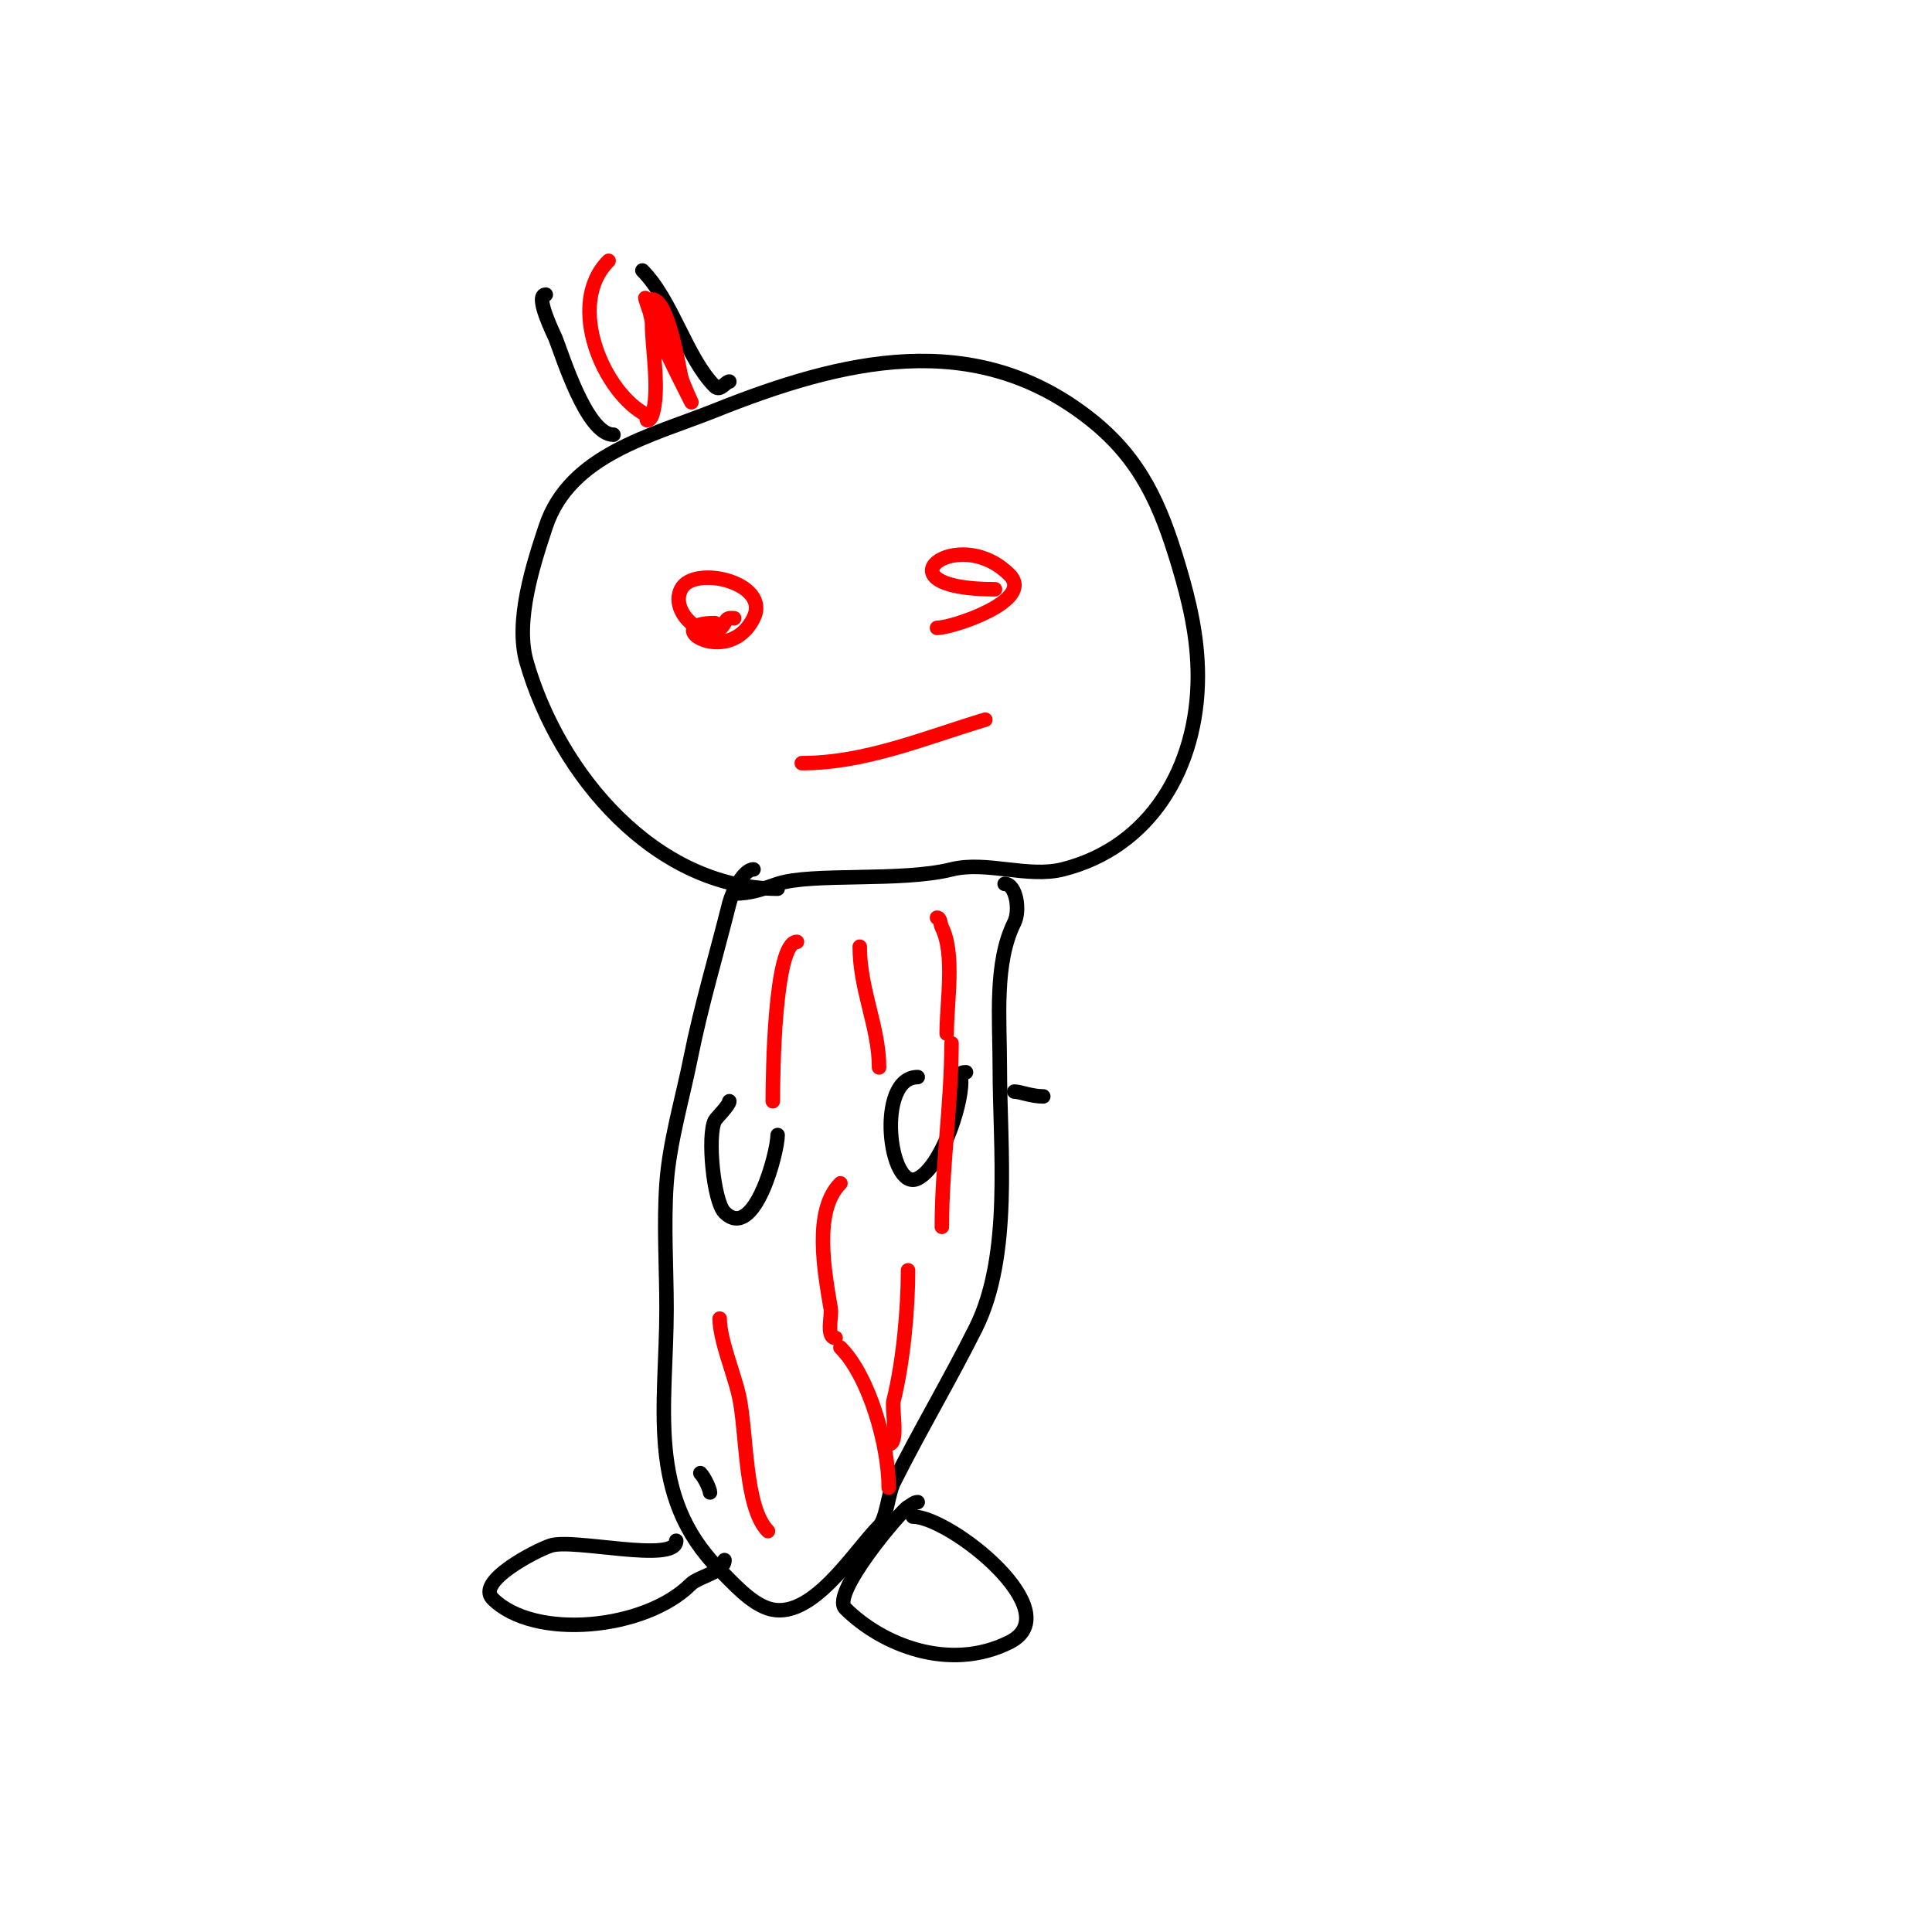 <svg viewBox='0 0 400 400' version='1.1' xmlns='http://www.w3.org/2000/svg' xmlns:xlink='http://www.w3.org/1999/xlink'><g fill='none' stroke='#000000' stroke-width='3' stroke-linecap='round' stroke-linejoin='round'><path d='M147,309c0,-0.614 -1.112,-3.112 -2,-4'/><path d='M156,180c-2.067,0 -4.428,4.711 -5,7c-2.639,10.555 -5.872,21.36 -8,32c-1.685,8.427 -4.386,17.407 -5,26c-0.61,8.544 0,17.422 0,26c0,19.922 -4.321,38.679 11,54c2.885,2.885 6.313,6.771 10,8c8.874,2.958 17.792,-11.792 23,-17c1.516,-1.516 1.919,-6.839 3,-9c5.298,-10.597 11.699,-21.398 17,-32c7.566,-15.132 5,-37.236 5,-54c0,-9.997 -1.181,-21.637 3,-30c1.257,-2.513 0.383,-8 -2,-8'/><path d='M161,184c-25.239,0 -45.302,-23.556 -52,-47c-2.405,-8.416 1.373,-20.118 4,-28c4.98,-14.94 22.045,-18.818 35,-24c26.173,-10.469 53.782,-17.374 78,2c10.245,8.196 14.287,17.622 18,30c2.273,7.577 4,14.993 4,23c0,18.694 -9.711,35.428 -28,40c-7.216,1.804 -15.784,-1.804 -23,0c-10.471,2.618 -28.962,0.654 -36,3c-3.083,1.028 -5.414,2 -9,2'/><path d='M140,319c0,4.778 -21.306,-0.565 -26,1c-3.154,1.051 -15.538,7.462 -12,11c8.587,8.587 31.529,6.471 41,-3c1.596,-1.596 7,-2.517 7,-5'/><path d='M189,314c7.704,0 32.563,19.719 20,26c-12.417,6.208 -26.436,0.564 -34,-7c-3.072,-3.072 11.678,-20.339 13,-21c0.667,-0.333 1.255,-1 2,-1'/><path d='M216,227c-2.465,0 -4.818,-1 -6,-1'/><path d='M190,223c-8.758,0 -5.97,23.985 0,21c4.778,-2.389 9,-14.757 9,-20c0,-1.333 -0.567,-2 1,-2'/><path d='M151,228c0,0.829 -2.756,3.513 -3,4c-1.585,3.171 -0.273,16.727 2,19c6.168,6.168 11,-12.467 11,-16'/></g>
<g fill='none' stroke='#ff0000' stroke-width='3' stroke-linecap='round' stroke-linejoin='round'><path d='M194,190c0.745,0 0.667,1.333 1,2c2.765,5.529 1,15.524 1,22'/><path d='M188,263c0,7.953 -0.979,18.916 -3,27c-0.427,1.706 1.145,9 -1,9'/><path d='M149,273c0,4.32 2.987,11.441 4,16c1.662,7.479 1.084,23.084 6,28'/><path d='M174,279c5.969,5.969 10,20.266 10,29'/><path d='M165,195c-4.684,0 -5,27.668 -5,33'/><path d='M178,196c0,8.977 4,16.596 4,25'/><path d='M174,245c-5.708,5.708 -3.255,18.468 -2,26c0.248,1.486 -0.991,6 1,6'/><path d='M197,216c0,12.364 -2,25.479 -2,38'/><path d='M152,128c-1.035,0 -1.382,-0.236 -2,1c-2.485,4.97 -11.695,-1.61 -9,-7c2.597,-5.194 18.698,-1.397 15,6c-5.245,10.49 -19.792,1 -8,1'/><path d='M206,122c-25.217,0 -7.903,-13.903 3,-3c5.362,5.362 -11.885,11 -15,11'/><path d='M166,158c13.189,0 25.442,-5.233 38,-9'/></g>
<g fill='none' stroke='#000000' stroke-width='3' stroke-linecap='round' stroke-linejoin='round'><path d='M127,90c-5.526,0 -10.528,-16.321 -12,-20c-0.25,-0.626 -4.452,-9 -2,-9'/><path d='M151,79c-0.752,0 -1.872,2.128 -3,1c-5.852,-5.852 -8.847,-17.847 -15,-24'/></g>
<g fill='none' stroke='#ff0000' stroke-width='3' stroke-linecap='round' stroke-linejoin='round'><path d='M126,54c-9.004,9.004 -1.024,27.488 8,32c0.298,0.149 -0.333,1 0,1c0.471,0 0.851,-0.553 1,-1c1.692,-5.076 0,-13.727 0,-19c0,-1.667 -1.667,-5 0,-5c3.413,0 5.563,14.253 6,16c0.435,1.741 2.803,6.606 2,5c-3.322,-6.645 -6.655,-12.964 -9,-20c-1.495,-4.484 1.572,3.858 3,6'/></g>
</svg>